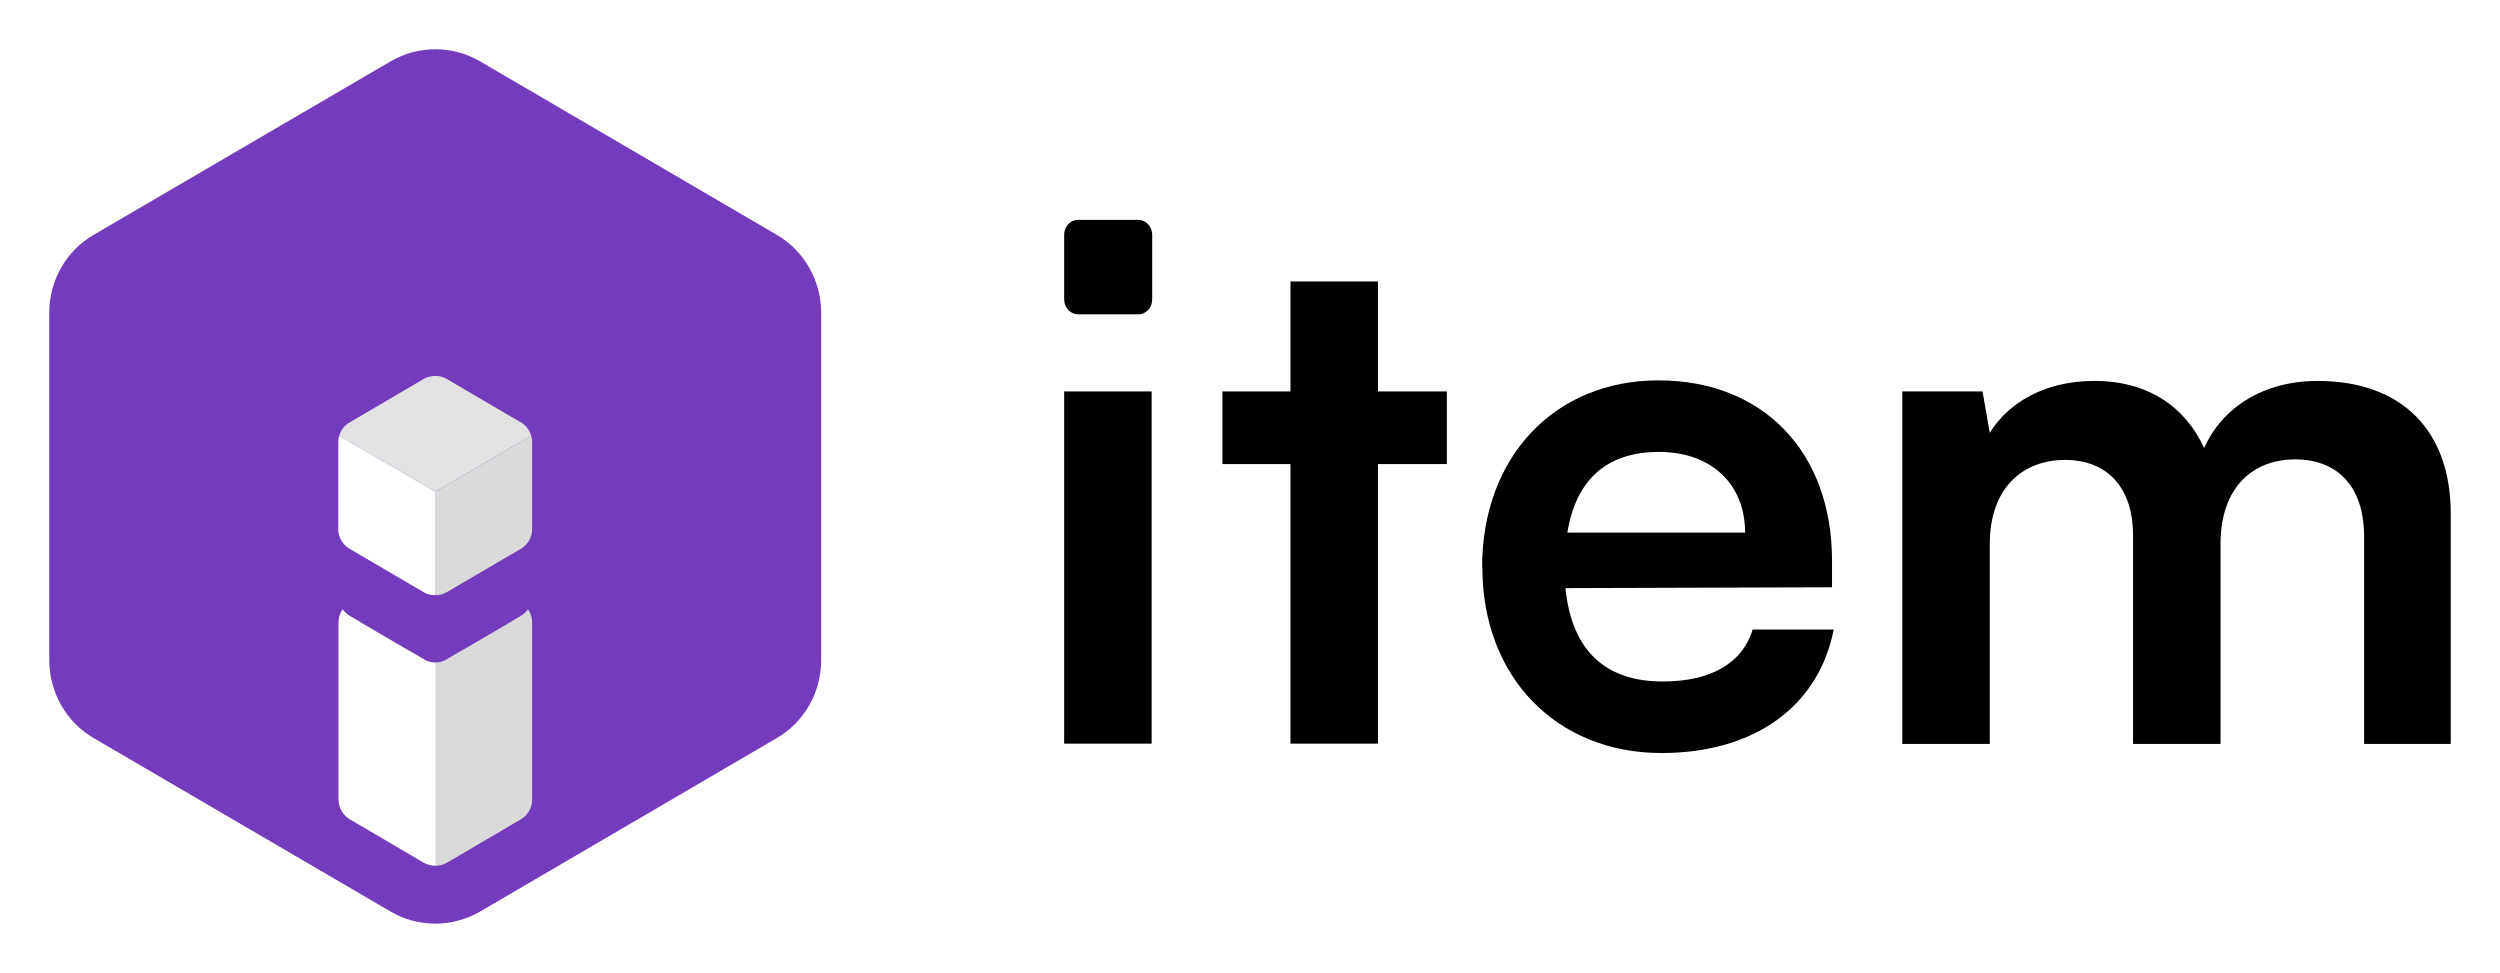 <svg width="203" height="79" viewBox="0 0 203 79" fill="none" xmlns="http://www.w3.org/2000/svg">
<g filter="url(#filter0_d_7321_834)">
<path fill-rule="evenodd" clip-rule="evenodd" d="M31.733 0.971C33.973 -0.324 36.725 -0.324 38.966 0.971L63.062 15.062C65.303 16.357 66.679 18.79 66.679 21.4V49.6C66.679 52.23 65.303 54.643 63.062 55.938L38.966 70.029C36.725 71.324 33.973 71.324 31.733 70.029L7.616 55.938C5.376 54.643 4 52.21 4 49.6V21.4C4 18.77 5.376 16.357 7.616 15.062L31.733 0.971Z" fill="#753BBD"/>
<path d="M35.349 35.922L43.133 31.389C42.995 30.937 42.72 30.545 42.307 30.309L36.253 26.758C35.978 26.601 35.683 26.522 35.369 26.522C35.054 26.522 34.72 26.601 34.425 26.758L28.372 30.309C27.959 30.545 27.664 30.937 27.546 31.389L35.33 35.922H35.349Z" fill="#E1E2E1"/>
<path d="M35.33 35.922L27.546 31.389C27.487 31.565 27.468 31.722 27.468 31.919V38.964C27.468 39.631 27.822 40.22 28.372 40.553L34.406 44.086C34.701 44.262 35.015 44.341 35.349 44.321L35.349 35.922H35.33Z" fill="white"/>
<path d="M35.349 35.922L43.133 31.389C43.191 31.565 43.211 31.722 43.211 31.919V38.964C43.211 39.631 42.857 40.22 42.307 40.553L36.273 44.086C35.978 44.262 35.664 44.341 35.33 44.321L35.33 35.922H35.349Z" fill="#DBDADA"/>
<path d="M35.349 66.3C35.664 66.3 35.978 66.222 36.273 66.064L42.287 62.532C42.857 62.199 43.211 61.59 43.211 60.923V46.539C43.211 46.146 43.093 45.773 42.877 45.479C42.759 45.636 42.602 45.793 42.425 45.93L40.538 47.049C40.538 47.049 36.175 49.6 36.155 49.6C35.9 49.737 35.624 49.796 35.33 49.796V66.3H35.349Z" fill="#DBDADA"/>
<path d="M35.349 66.3C35.035 66.3 34.72 66.222 34.425 66.064L28.411 62.532C27.841 62.199 27.487 61.59 27.487 60.923V53.878C27.487 53.878 27.487 53.78 27.487 53.741V46.539C27.487 46.146 27.605 45.773 27.822 45.479C27.939 45.636 28.097 45.793 28.273 45.93L30.16 47.049C30.16 47.049 34.524 49.6 34.543 49.6C34.799 49.737 35.074 49.796 35.369 49.796V66.3H35.349Z" fill="white"/>
<path d="M86.41 27.783H93.513V56.383H86.41V27.783Z" fill="black"/>
<path d="M104.788 56.383V33.683H99.263V27.783H104.788V18.856H111.891V27.783H117.483V33.683H111.891V56.383H104.788Z" fill="black"/>
<path d="M120.347 42.072C120.347 33.1 126.233 26.886 134.666 26.886C143.1 26.886 148.76 32.629 148.76 41.534V43.687L127.112 43.755C127.631 48.802 130.314 51.337 135.027 51.337C138.928 51.337 141.499 49.834 142.31 47.119H148.895C147.677 53.378 142.423 57.146 134.914 57.146C126.368 57.146 120.37 50.955 120.37 42.095L120.347 42.072ZM127.27 39.246H141.702C141.702 35.32 138.973 32.696 134.711 32.696C130.449 32.696 127.969 34.962 127.27 39.246Z" fill="black"/>
<path d="M154.465 27.784H160.982L161.568 31.148C163.034 28.77 165.942 26.931 170.069 26.931C174.444 26.931 177.465 29.062 178.976 32.382C180.442 29.084 183.802 26.931 188.176 26.931C195.167 26.931 199 31.103 199 37.698V56.406H191.965V39.56C191.965 35.455 189.755 33.302 186.372 33.302C182.99 33.302 180.306 35.5 180.306 40.188V56.406H173.203V39.493C173.203 35.5 171.039 33.346 167.679 33.346C164.319 33.346 161.568 35.545 161.568 40.188V56.406H154.465V27.784Z" fill="black"/>
<path d="M92.431 13.854H87.538C86.906 13.854 86.41 14.392 86.41 15.065V20.314C86.41 20.987 86.929 21.525 87.538 21.525H92.431C93.062 21.525 93.558 20.987 93.558 20.314V15.065C93.558 14.392 93.04 13.854 92.431 13.854Z" fill="black"/>
</g>
<defs>
<filter id="filter0_d_7321_834" x="0" y="0" width="203" height="79" filterUnits="userSpaceOnUse" color-interpolation-filters="sRGB">
<feFlood flood-opacity="0" result="BackgroundImageFix"/>
<feColorMatrix in="SourceAlpha" type="matrix" values="0 0 0 0 0 0 0 0 0 0 0 0 0 0 0 0 0 0 127 0" result="hardAlpha"/>
<feOffset dy="4"/>
<feGaussianBlur stdDeviation="2"/>
<feComposite in2="hardAlpha" operator="out"/>
<feColorMatrix type="matrix" values="0 0 0 0 0 0 0 0 0 0 0 0 0 0 0 0 0 0 0.25 0"/>
<feBlend mode="normal" in2="BackgroundImageFix" result="effect1_dropShadow_7321_834"/>
<feBlend mode="normal" in="SourceGraphic" in2="effect1_dropShadow_7321_834" result="shape"/>
</filter>
</defs>
</svg>
